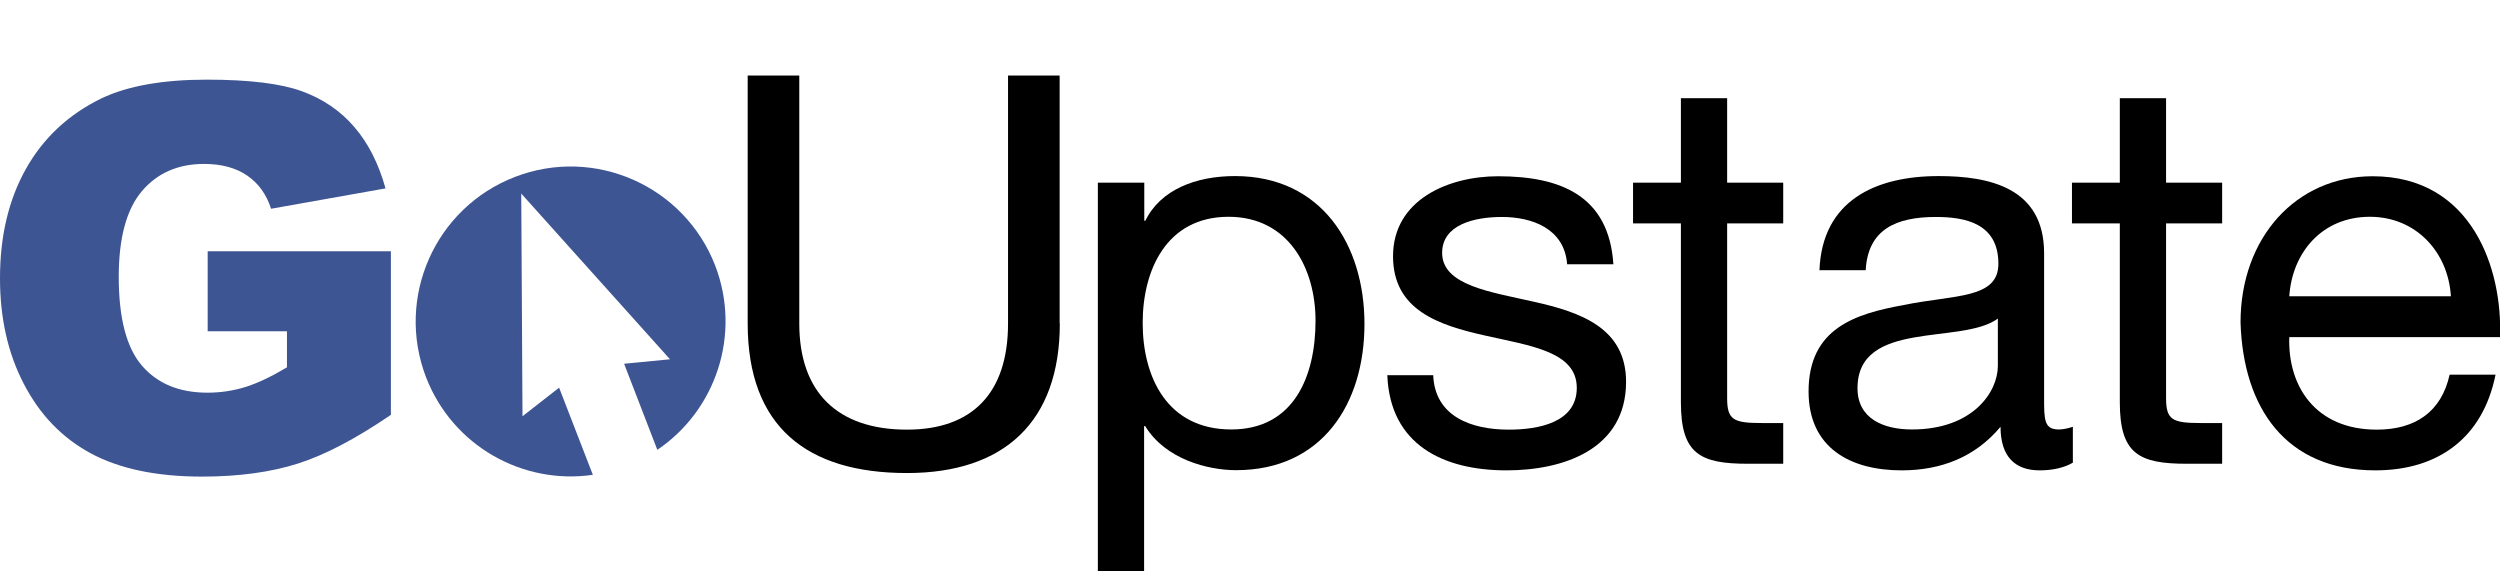 <?xml version="1.0" encoding="utf-8"?>
<!-- Generator: Adobe Illustrator 21.0.1, SVG Export Plug-In . SVG Version: 6.00 Build 0)  -->
<svg version="1.1" id="Layer_1" xmlns="http://www.w3.org/2000/svg" xmlns:xlink="http://www.w3.org/1999/xlink" x="0px" y="0px"
	 viewBox="0 0 140 32" style="enable-background:new 0 0 140 32;" xml:space="preserve">
<style type="text/css">
	.Drop_x0020_Shadow{fill:none;}
	.Round_x0020_Corners_x0020_2_x0020_pt{fill:#FFFFFF;stroke:#231F20;stroke-miterlimit:10;}
	.Live_x0020_Reflect_x0020_X{fill:none;}
	.Bevel_x0020_Soft{fill:url(#SVGID_1_);}
	.Dusk{fill:#FFFFFF;}
	.Foliage_GS{fill:#FFDD00;}
	.Pompadour_GS{fill-rule:evenodd;clip-rule:evenodd;fill:#44ADE2;}
	.st0{fill:#303030;}
	.st1{fill:#A1A1A1;}
	.st2{fill:#3E5593;}
	.st3{fill:#8E0000;}
	.st4{fill:#0071BB;}
	.st5{fill:#8BBBDD;}
	.st6{fill:#1060AC;}
</style>
<linearGradient id="SVGID_1_" gradientUnits="userSpaceOnUse" x1="-296" y1="-119.993" x2="-295.293" y2="-119.286">
	<stop  offset="0" style="stop-color:#DEDFE3"/>
	<stop  offset="0.178" style="stop-color:#DADBDF"/>
	<stop  offset="0.361" style="stop-color:#CECFD3"/>
	<stop  offset="0.546" style="stop-color:#B9BCBF"/>
	<stop  offset="0.732" style="stop-color:#9CA0A2"/>
	<stop  offset="0.918" style="stop-color:#787D7E"/>
	<stop  offset="1" style="stop-color:#656B6C"/>
</linearGradient>
<g>
	<g>
		<path d="M59.35,18.11c0,5.51-3.11,8.38-8.56,8.38c-5.6,0-8.92-2.59-8.92-8.38V4.23h2.89v13.89c0,3.87,2.16,5.94,6.03,5.94
			c3.68,0,5.66-2.07,5.66-5.94V4.23h2.89V18.11z"/>
		<path d="M61.49,10.23h2.59v2.13h0.06c0.85-1.74,2.83-2.5,5.02-2.5c4.84,0,7.25,3.84,7.25,8.28c0,4.48-2.38,8.19-7.19,8.19
			c-1.58,0-3.96-0.61-5.09-2.47h-0.06V32h-2.59V10.23z M68.8,12.14c-3.5,0-4.81,3.02-4.81,5.94c0,3.08,1.4,5.97,4.96,5.97
			c3.53,0,4.72-3.01,4.72-6.09C73.67,15.01,72.15,12.14,68.8,12.14z"/>
		<path d="M80.26,21.01c0.09,2.31,2.13,3.05,4.23,3.05c1.61,0,3.81-0.37,3.81-2.34c0-4.05-10.29-1.31-10.29-7.37
			c0-3.17,3.11-4.48,5.88-4.48c3.53,0,6.21,1.1,6.46,4.93h-2.59c-0.15-2.01-1.98-2.65-3.65-2.65c-1.55,0-3.35,0.43-3.35,2.01
			c0,1.83,2.74,2.19,5.15,2.74c2.59,0.58,5.15,1.46,5.15,4.48c0,3.78-3.5,4.96-6.7,4.96c-3.53,0-6.52-1.43-6.67-5.33H80.26z"/>
		<path d="M96.72,10.23h3.14v2.28h-3.14v9.78c0,1.22,0.34,1.4,1.95,1.4h1.19v2.28h-1.98c-2.68,0-3.75-0.55-3.75-3.44V12.51h-2.68
			v-2.28h2.68V5.5h2.59V10.23z"/>
		<path d="M116.08,25.91c-0.46,0.27-1.1,0.43-1.86,0.43c-1.34,0-2.19-0.73-2.19-2.44c-1.43,1.71-3.35,2.44-5.54,2.44
			c-2.86,0-5.21-1.25-5.21-4.42c0-3.56,2.65-4.35,5.33-4.84c2.83-0.58,5.3-0.33,5.3-2.31c0-2.28-1.89-2.62-3.5-2.62
			c-2.19,0-3.81,0.67-3.93,2.98h-2.59c0.15-3.9,3.14-5.27,6.67-5.27c2.83,0,5.91,0.64,5.91,4.32v8.1c0,1.22,0,1.77,0.82,1.77
			c0.24,0,0.52-0.06,0.79-0.15V25.91z M111.88,17.84c-2.01,1.49-7.86,0.03-7.86,3.9c0,1.71,1.46,2.31,3.05,2.31
			c3.41,0,4.81-2.1,4.81-3.56V17.84z"/>
		<path d="M121.3,10.23h3.14v2.28h-3.14v9.78c0,1.22,0.34,1.4,1.95,1.4h1.19v2.28h-1.98c-2.68,0-3.75-0.55-3.75-3.44V12.51h-2.68
			v-2.28h2.68V5.5h2.59V10.23z"/>
		<path d="M139.75,20.98c-0.7,3.5-3.17,5.36-6.73,5.36c-5.02,0-7.4-3.5-7.55-8.28c0-4.75,3.11-8.19,7.4-8.19
			c5.57,0,7.28,5.21,7.13,9.01H128.2c-0.09,2.74,1.46,5.18,4.9,5.18c2.16,0,3.62-1,4.08-3.08H139.75z M137.25,16.59
			c-0.15-2.47-1.95-4.45-4.54-4.45c-2.68,0-4.35,2.01-4.51,4.45H137.25z"/>
	</g>
	<g>
		<path class="st2" d="M11.63,18.54v-4.47h10.26v9.16c-1.96,1.34-3.7,2.25-5.21,2.73c-1.51,0.48-3.3,0.73-5.37,0.73
			c-2.55,0-4.63-0.44-6.24-1.31s-2.85-2.17-3.74-3.89C0.44,19.78,0,17.81,0,15.58c0-2.35,0.48-4.39,1.45-6.12S3.84,6.4,5.7,5.5
			c1.46-0.69,3.42-1.04,5.88-1.04c2.38,0,4.15,0.22,5.33,0.65c1.18,0.43,2.16,1.1,2.93,2c0.78,0.9,1.36,2.05,1.75,3.44l-6.41,1.14
			c-0.26-0.81-0.71-1.43-1.34-1.86c-0.63-0.43-1.43-0.65-2.41-0.65c-1.46,0-2.62,0.51-3.48,1.52s-1.3,2.61-1.3,4.8
			c0,2.33,0.44,3.99,1.31,4.99c0.87,1,2.09,1.5,3.66,1.5c0.74,0,1.45-0.11,2.13-0.32c0.67-0.21,1.45-0.58,2.32-1.1v-2.02H11.63z"/>
		<path class="st2" d="M28.83,9.91c-4.47,1.73-6.69,6.75-4.97,11.22c1.49,3.85,5.42,6.03,9.34,5.46l-1.89-4.88l-2.05,1.6
			l-0.07-12.47l8.33,9.28l-2.57,0.25l1.86,4.82c3.28-2.21,4.72-6.47,3.24-10.32C38.32,10.41,33.3,8.18,28.83,9.91z"/>
	</g>
</g>
</svg>
